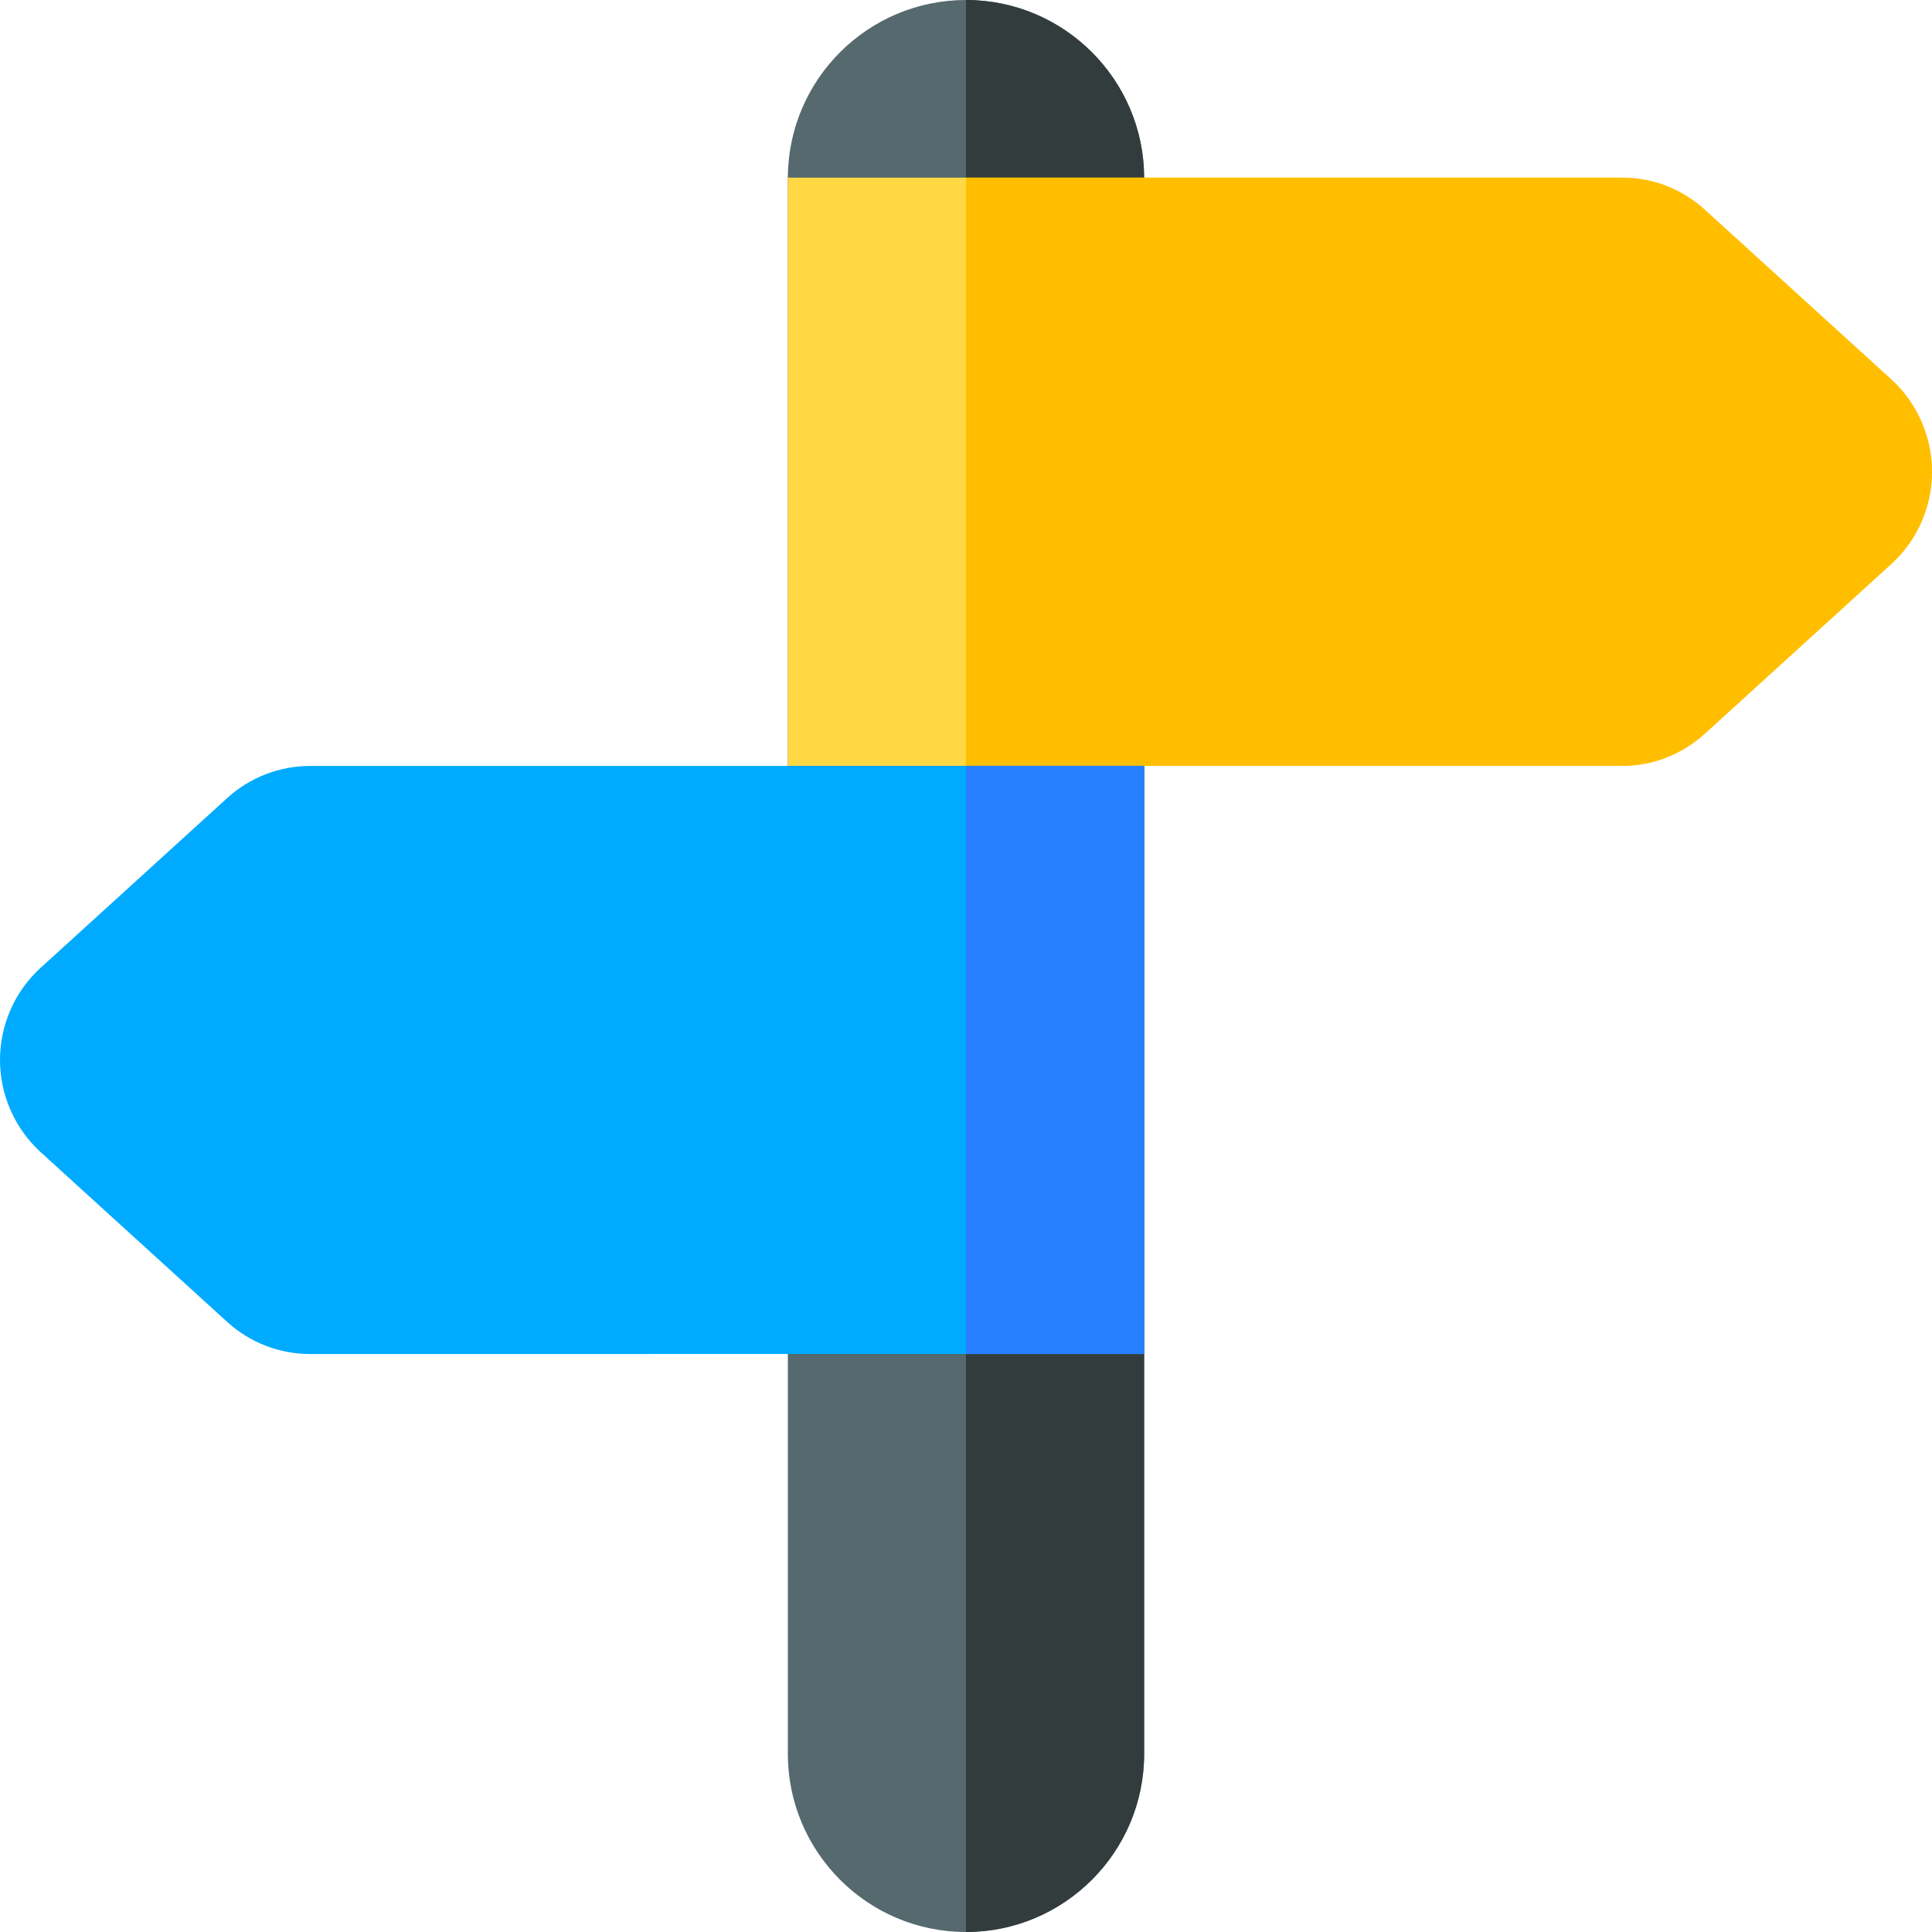 <?xml version="1.0" encoding="UTF-8"?>
<svg xmlns="http://www.w3.org/2000/svg" id="Layer_1" version="1.1" viewBox="0 0 512 512">
  <defs>
    <style>
      .st0 {
        fill: #323c3c;
      }

      .st1 {
        fill: #2680ff;
      }

      .st2 {
        fill: #ffd844;
      }

      .st3 {
        fill: #00abff;
      }

      .st4 {
        fill: #ffbf00;
      }

      .st5 {
        fill: #55696e;
      }
    </style>
  </defs>
  <path class="st5" d="M303.21,47.07v417.72c0,26.02-21.17,47.21-47.21,47.21s-47.21-21.17-47.21-47.21V47.07c.08-25.99,21.22-47.07,47.21-47.07s47.13,21.11,47.21,47.07Z"></path>
  <path class="st0" d="M303.21,47.07v417.72c0,26.02-21.17,47.21-47.21,47.21V0c25.99,0,47.13,21.11,47.21,47.07Z"></path>
  <g>
    <path class="st2" d="M511.99,125.02c0,9.29-3.92,18.23-10.8,24.46l-49.41,44.96c-6.03,5.48-13.82,8.53-21.96,8.53h-221.03V47.07h221.03c8.14,0,15.93,3.02,21.96,8.5l49.41,44.96c6.85,6.25,10.8,15.16,10.8,24.46v.03Z"></path>
    <path class="st3" d="M303.21,202.94v155.89H82.18c-8.14,0-15.93-3.02-21.96-8.5l-49.41-44.96C3.96,299.12,0,290.21,0,280.91s3.92-18.23,10.8-24.46l49.41-44.96c6.03-5.48,13.82-8.5,21.96-8.5h221.03v-.05Z"></path>
  </g>
  <path class="st4" d="M511.99,125.02c0,9.29-3.92,18.23-10.8,24.46l-49.41,44.96c-6.03,5.48-13.82,8.53-21.96,8.53h-173.82V47.07h173.82c8.14,0,15.93,3.02,21.96,8.5l49.41,44.96c6.85,6.25,10.8,15.16,10.8,24.46v.03Z"></path>
  <rect class="st1" x="256" y="202.94" width="47.21" height="155.89"></rect>
</svg>
